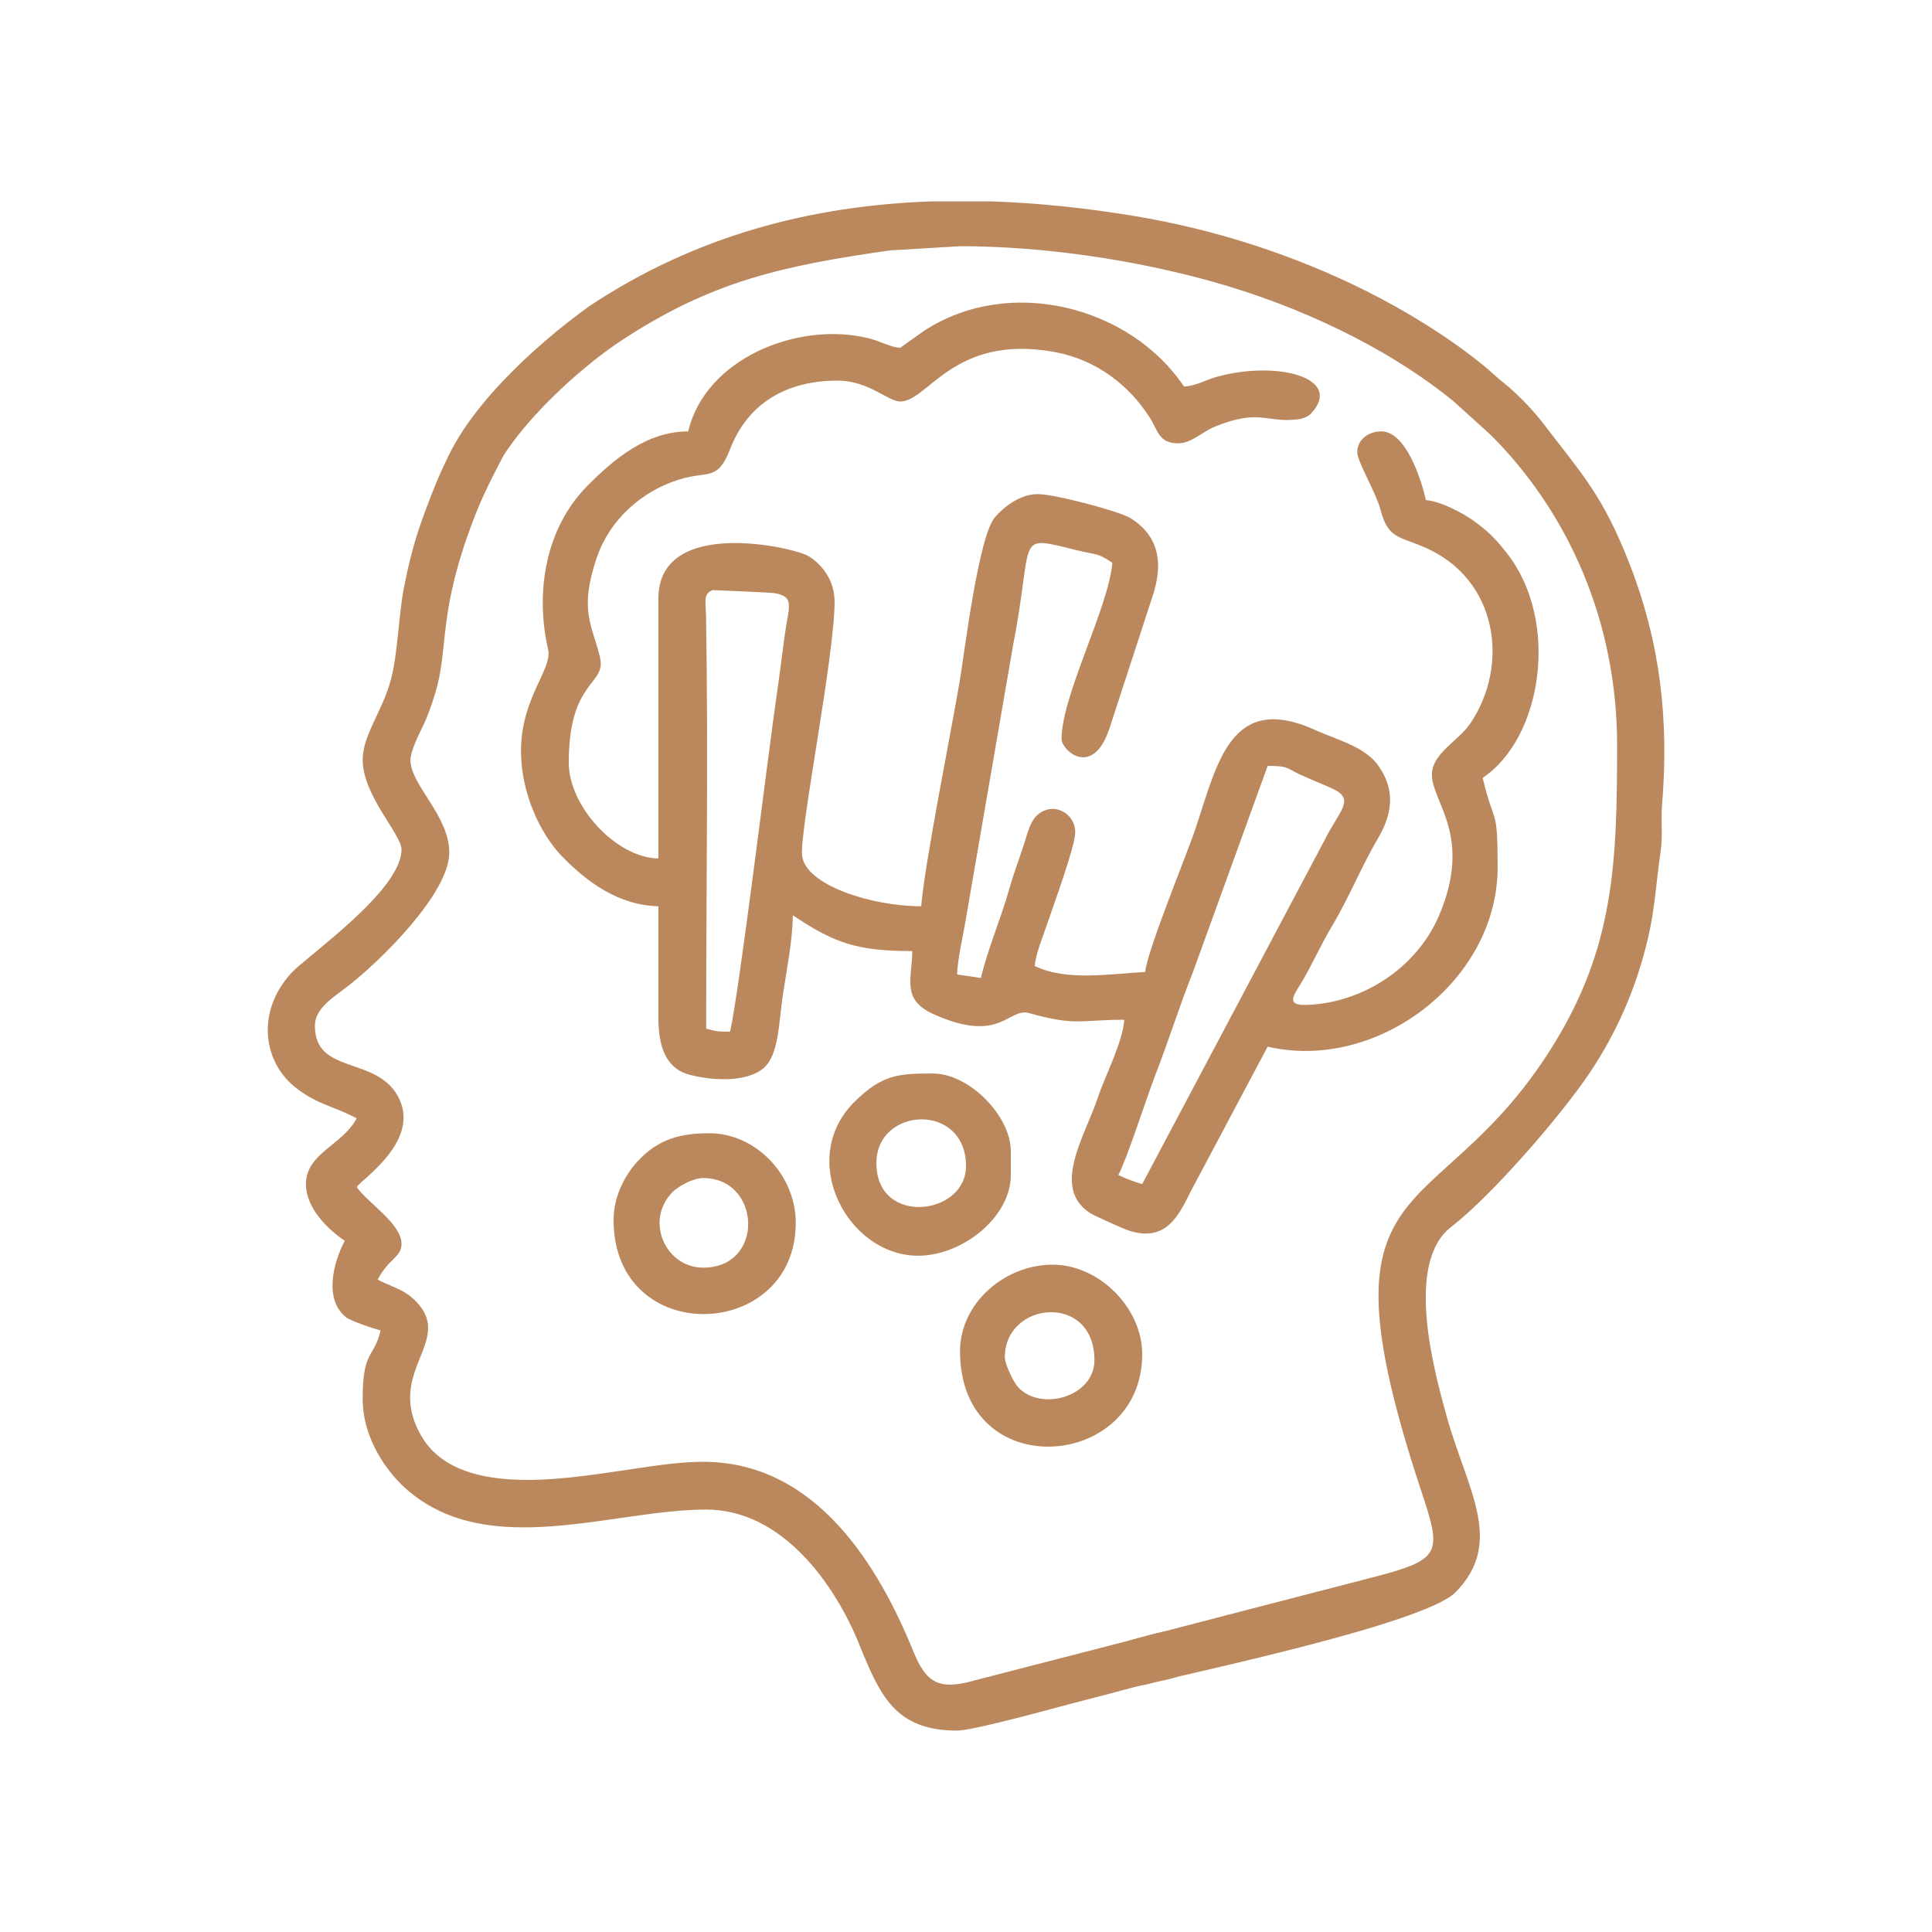 <?xml version="1.0" encoding="UTF-8"?>
<!-- Creator: CorelDRAW 2020 (64-Bit) -->
<svg xmlns="http://www.w3.org/2000/svg" xmlns:xlink="http://www.w3.org/1999/xlink" xmlns:xodm="http://www.corel.com/coreldraw/odm/2003" xml:space="preserve" width="91.44mm" height="91.44mm" version="1.1" style="shape-rendering:geometricPrecision; text-rendering:geometricPrecision; image-rendering:optimizeQuality; fill-rule:evenodd; clip-rule:evenodd" viewBox="0 0 9143.98 9143.98">
 <defs>
  <style type="text/css">
   <![CDATA[
    .fil0 {fill:none}
    .fil1 {fill:#BA885C}
   ]]>
  </style>
 </defs>
 <g id="Layer_x0020_1">
  <rect class="fil0" x="-0.02" y="-0.01" width="9143.99" height="9143.99"></rect>
  <path class="fil1" d="M5406.01 5603.91c-30.67,-7.15 -86.45,-29.63 -113.09,-42.41 42.59,-80.49 132.06,-362.05 175.59,-474.65 63.89,-165.25 114.21,-327.06 177.8,-486.59l353.4 -975.37c102.18,0 87.61,10.88 155.78,42.12 50.19,23.01 93.39,39.61 148.18,64.25 114.96,51.68 35.72,103.35 -35.49,246.92l-862.17 1625.73zm-1950.75 -720.93c-66.64,0 -63.24,-2.52 -113.08,-14.14 0,-625.5 10.17,-1330.8 -0.5,-1951.24 -1.18,-68.45 -14.95,-107.59 31.44,-124.71 0.77,-0.28 273.59,11.32 292.06,14.33 100.6,16.37 66.29,67.01 48.69,199.85 -13.65,103.07 -22.15,173.72 -36.77,274.22 -42.28,290.76 -178.54,1415.84 -221.84,1601.69zm805.74 -3237.1c-40.29,0 -98.33,-32.59 -152.28,-45.62 -334.83,-80.88 -771.5,98.61 -851.36,441.42 -198.2,0 -355.53,134.76 -477.36,257.7 -196.26,198.02 -249.02,498.47 -185.8,774.77 21.31,93.17 -128.44,229.23 -128.44,480.06 0,201.67 92.81,394.24 194.04,498.6 117.64,121.29 268.2,232.27 456.2,236.46l0 523.03c0,139.23 32.99,244.69 149.26,274.81 105.6,27.35 267.72,37.08 348.39,-31.61 72.39,-61.64 72.08,-212.29 89.79,-334.28 17.31,-119.16 48.67,-272.47 48.67,-389.54 197.9,132.52 304.41,169.63 565.44,169.63 0,128.08 -53.44,228.22 98.39,297.4 318.87,145.29 356.69,-31.43 454.21,-3.97 223.16,62.84 240.35,31.69 451.04,31.69 -9.33,112.17 -89.33,260.39 -125.48,369.28 -59.49,179.22 -220.76,422.76 -38.74,544.14 20.14,13.42 158.59,75.56 185.1,84.15 176.19,57.13 235.33,-68.07 294.65,-187.28l362.99 -683.06c517.59,120.58 1088.46,-310.52 1088.46,-848.15 0,-299.97 -16.31,-190.7 -70.68,-424.07 283.15,-189.61 365.63,-742.73 115.21,-1062.31 -54.06,-68.99 -87.23,-102.92 -157.33,-153.67 -46.82,-33.9 -153.14,-92.56 -226.46,-98.66 -22.83,-97.99 -93.85,-325.12 -212.04,-325.12 -56.64,0 -113.08,36.35 -113.08,98.95 0,44.05 88.48,189.98 109.9,271.76 35.58,135.74 85.1,125.16 205.28,176.39 352.03,150.05 406.66,559.94 219.49,835.72 -57.35,84.5 -181.28,139.92 -181.28,242.8 0,130.27 195.6,289.83 32.49,668.6 -103.82,241.11 -356.69,412.44 -629.27,420.37 -98.72,2.87 -52.69,-52.89 -24.93,-98.68 54.27,-89.5 92.98,-181.34 149.26,-275.33 80.86,-135.03 139.03,-282.04 218.74,-417.37 68.11,-115.64 82.22,-233.29 -5.88,-349 -63.74,-83.7 -198.18,-117.9 -291.92,-160.42 -403.92,-183.19 -464.26,160.35 -570.43,475.2 -37.36,110.82 -226.96,571.73 -235.1,669.59 -165.76,8.43 -370.27,45.02 -523.02,-28.27 4.93,-59.32 41.79,-146.49 61.87,-206.7 28,-83.95 124.3,-345.13 129.66,-419.53 5.61,-77.81 -69.09,-134.91 -137.5,-112.36 -70.95,23.39 -81.49,91.9 -105.28,164.32 -25.23,76.86 -47.84,134.54 -70.02,212.7 -41.56,146.56 -101.39,281.66 -133.18,418.11l-112.68 -16.55c1.15,-67.4 28.82,-186.29 39.96,-254.07l224.57 -1302.09c102.24,-522.36 2.32,-525.15 303.22,-451.43 96.64,23.68 93.51,10.11 166.91,59.27 -17.68,212.46 -240.31,628.07 -240.31,834.01 0,54.16 149.21,189.49 228.11,-54.6l201.6 -618.29c57.35,-168.92 24.22,-293.46 -104.56,-373.2 -50.05,-30.99 -355.83,-113.05 -438.24,-113.05 -83.62,0 -159.29,60.53 -201.93,109.06 -77.57,88.3 -144.25,638.79 -165.6,767.36 -38.28,230.57 -166.23,863.56 -183.76,1074.32 -234.45,0 -549.36,-100.13 -563.75,-240.6 -12.17,-118.82 153.8,-941.37 153.8,-1201.25 0,-99.28 -58.5,-176.05 -123.66,-215.6 -67,-40.67 -710.35,-189.24 -710.35,201.47l0 1229.81c-203.72,-4.54 -424.07,-250.16 -424.07,-452.35 0,-398.5 179.75,-365.28 147.69,-500.07 -35.99,-151.34 -100.69,-219.64 -15.52,-470.35 61.43,-180.86 212.81,-316.09 392,-371.33 135.25,-41.69 180.19,9.75 239.05,-142.62 85.07,-220.18 269.5,-325.01 509,-325.01 148.01,0 237.93,98.95 296.85,98.95 131.12,0 253.86,-321.02 729.28,-234.53 198.03,36.03 352.38,155.96 452.04,311.3 38.13,59.42 41.21,121.13 133.32,121.13 64.11,0 113.65,-54.39 175.14,-79.3 211.4,-85.62 241.42,-16.72 388.94,-34.01 28.78,-3.37 51.9,-12.48 68.74,-31.32 146.92,-164.35 -158.21,-247.1 -441.02,-172.46 -69.02,18.22 -97.1,42.98 -163.53,48.51 -253.73,-378.9 -822.86,-527.21 -1227.23,-265.99 -12.09,7.81 -115.35,82.23 -115.68,82.23z"></path>
  <path class="fil1" d="M2092.49 2231.31c0,105.35 101,92.3 206.35,92.3 92.26,-272.86 446.55,-582.05 633.34,-706.06 435.8,-289.37 776.88,-360.02 1278.15,-432.28l333.39 -20.01c396.07,0 826.33,65.02 1190.5,166.54 416.42,116.09 831.2,312.19 1144.01,566.42l178.14 161.12c365.7,365.7 597.23,881.13 597.23,1466.6 0,560.49 -13.93,960.05 -308.21,1430.49 -552.84,883.8 -1139.17,527.46 -619.45,2098.16 98.37,297.29 100.98,326.11 -234.49,412.23 -63.8,16.37 -1085.6,281.02 -1152.69,299.14 -56.54,54.04 -169.61,285.54 136.38,193.5 192.35,-48.77 1262.3,-275.16 1412.17,-421.9 236.27,-236.92 56.57,-487.72 -39.46,-831.06 -59.15,-211.53 -201.6,-727.4 19.82,-899.02 196.33,-152.17 521.49,-528.99 655.91,-729.4 122.15,-182.1 219.48,-392.95 277.18,-641.65 32.65,-140.74 36.68,-255.41 58.95,-407.53 11.03,-75.3 0.51,-144.92 6.67,-219.5 33.49,-405.22 -9.34,-768.29 -152.01,-1135.84 -126.52,-325.92 -222.33,-423.76 -414.16,-674.29 -45.55,-59.49 -121.58,-137.9 -181.67,-185.87 -40.64,-32.45 -61.5,-54.48 -98.85,-84.91 -161.77,-131.78 -365.29,-257.13 -553.5,-351.2 -337.77,-168.81 -713.89,-291.9 -1100.55,-355.43 -225.93,-37.12 -450.58,-61.21 -672.5,-68.64l-284.97 0c-570.36,19.81 -1118.01,163.14 -1617.35,494.7 -263.79,188.72 -601.32,501.5 -698.33,783.39z"></path>
  <path class="fil1" d="M1716.55 3596.62c0,168.93 183.77,352.03 183.77,424.08 0,194.79 -445.49,502.63 -519.86,582.72 -168.05,181 -139.73,423.83 24.55,548.7 101.65,77.26 173.26,82.58 283.27,140.8 -67.48,127.52 -240.3,165.42 -240.3,310.99 0,118.85 111.39,220.12 183.76,268.58 -56.35,106.49 -98.25,278.49 5.74,361.79 22.29,17.86 132.88,55.06 163.89,62.28 -31.41,134.81 -84.82,88.86 -84.82,325.13 0,184.01 112.44,346.52 215.97,434.27 387.11,328.1 969.24,88.75 1409.66,88.75 365.03,0 612.3,361.8 722.91,634.13 99.26,244.4 170.25,411.92 464.5,411.92 82.58,0 496.61,-117.14 604.98,-144.21 95.87,-23.95 186.37,-50.14 291.23,-76.3 105.43,-26.29 234.65,-27.68 234.65,-147.02 0,-170.3 -194.81,-89.13 -302.52,-62.21l-741.73 191.26c-170.17,48.91 -231.44,15.38 -292.72,-134.99 -161.79,-397.01 -455.98,-898.75 -995.44,-898.75 -129.58,0 -273.6,25.99 -395,43.2 -274.91,38.98 -770.94,124.43 -938.83,-165.36 -181.24,-312.82 177.34,-454.65 -40.84,-651.82 -49.15,-44.42 -108.25,-57.68 -166.13,-88.31 54.31,-102.66 113.08,-104.44 113.08,-169.63 0,-95.53 -163.51,-196.12 -212.04,-268.58 26.27,-39.22 311.88,-224.94 192.95,-433.22 -106.33,-186.2 -390.85,-99.62 -390.85,-330.11 0,-83.84 89.35,-135.3 161.65,-191.74 148.72,-116.12 474.47,-434.76 474.47,-628.14 0,-174.82 -183.77,-318.45 -183.77,-438.21 0,-40.26 41.49,-124.76 56.57,-155.47 25.51,-51.97 42.24,-99.9 61.8,-164.37 58.84,-193.96 16.62,-355.12 149.9,-735.5 57.04,-162.8 92.95,-232.1 170.36,-382.67 0,-66.14 -99.14,-116.9 -153.9,-116.9 -76.02,0 -179.67,284.81 -208.15,359.27 -49.8,130.25 -79.54,236.39 -108.55,386.2 -24.1,124.47 -27.76,308.92 -61.74,433.01 -41.15,150.27 -132.47,259.43 -132.47,376.43z"></path>
  <path class="fil1" d="M4755.76 6423.78c0,-266.07 424.07,-307.1 424.07,14.14 0,174.17 -257.62,246.17 -364.27,123.96 -18.9,-21.65 -59.8,-105.47 -59.8,-138.1zm-212.04 -28.27c0,632.51 862.29,565.9 862.29,14.14 0,-219.83 -204.25,-424.08 -424.08,-424.08 -227.2,0 -438.21,182.43 -438.21,409.94z"></path>
  <path class="fil1" d="M3328.04 5575.64c274.27,0 293.75,424.07 0,424.07 -178.05,0 -278.1,-222.14 -145.28,-357.32 27.74,-28.23 97.43,-66.75 145.28,-66.75zm-424.08 197.9c0,608.19 862.29,575.93 862.29,14.13 0,-224.67 -186.66,-424.07 -409.94,-424.07 -135.59,0 -238.61,26.65 -336.26,130.22 -57.61,61.09 -116.09,164.59 -116.09,279.72z"></path>
  <path class="fil1" d="M4147.92 5504.95c0,-268.02 424.07,-289.07 424.07,14.14 0,234.92 -424.07,285.66 -424.07,-14.14zm197.9 438.22c208.94,0 438.21,-182.25 438.21,-381.67l0 -113.09c0,-168.67 -198.87,-367.53 -367.53,-367.53 -160.84,0 -240.48,2.68 -373.58,135.32 -271.06,270.14 -33.02,726.97 302.9,726.97z"></path>
 </g>
</svg>
